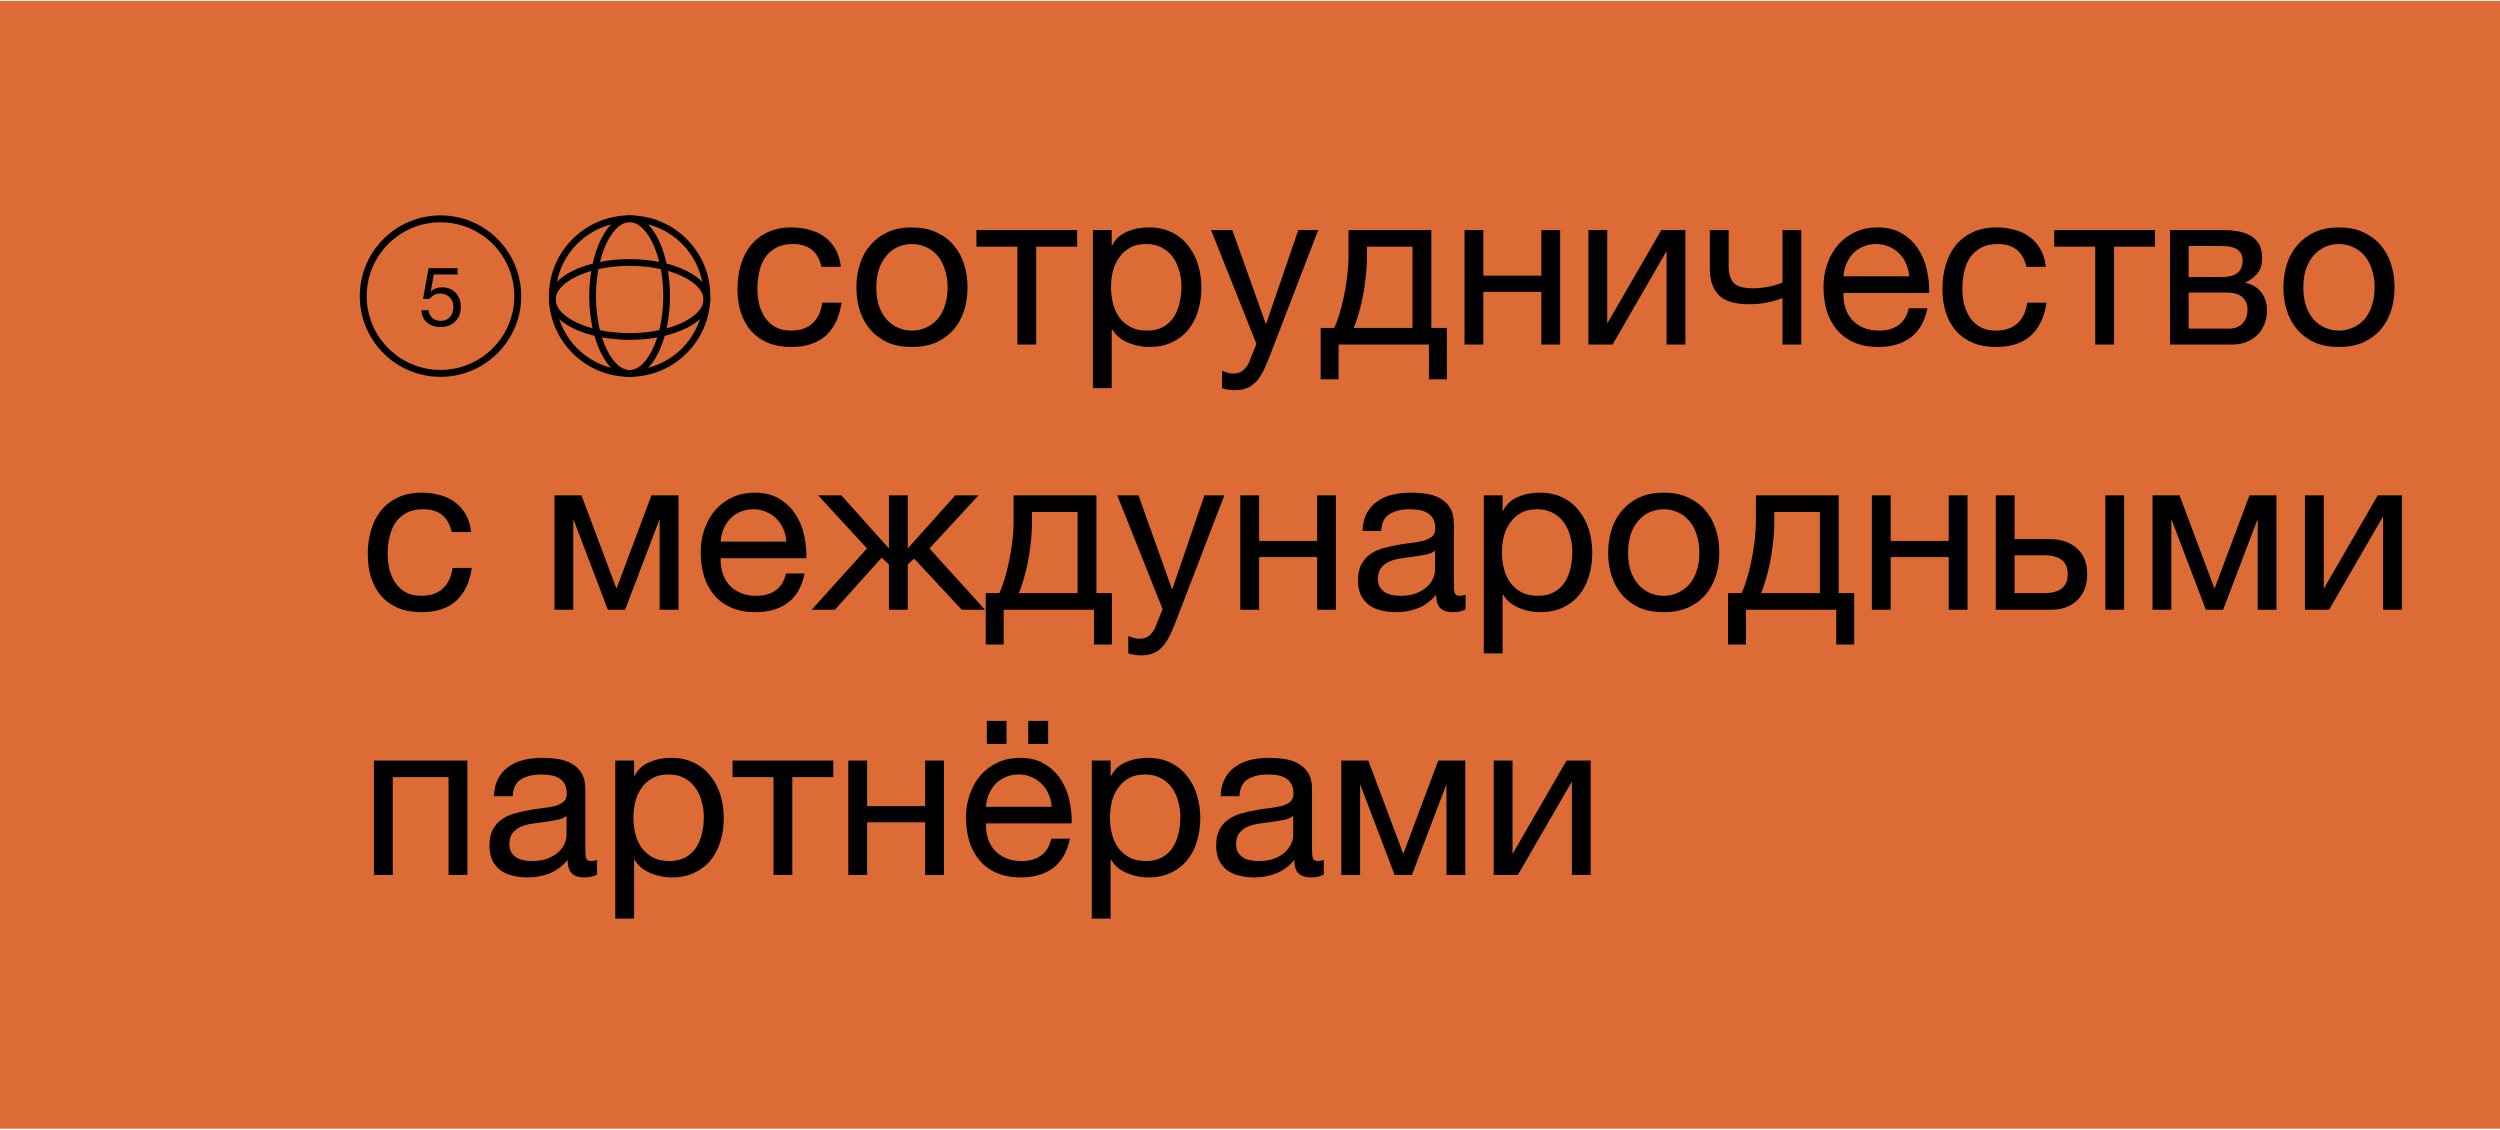 <?xml version="1.0" encoding="UTF-8"?> <svg xmlns="http://www.w3.org/2000/svg" width="1084" height="490" viewBox="0 0 1084 490" fill="none"> <rect y="0.394" width="1084" height="489" fill="#DC6B35"></rect> <path d="M343.001 150.45C339.225 150.45 335.865 149.842 332.921 148.626C330.041 147.41 327.609 145.682 325.625 143.442C323.705 141.202 322.233 138.546 321.209 135.474C320.249 132.402 319.769 128.978 319.769 125.202C319.769 121.49 320.249 118.034 321.209 114.834C322.169 111.57 323.609 108.754 325.529 106.386C327.513 103.954 329.945 102.066 332.825 100.722C335.769 99.314 339.225 98.61 343.193 98.61C346.009 98.61 348.633 98.962 351.065 99.666C353.561 100.306 355.737 101.33 357.593 102.738C359.513 104.146 361.081 105.938 362.297 108.114C363.513 110.226 364.281 112.754 364.601 115.698H356.153C355.513 112.562 354.169 110.13 352.121 108.402C350.073 106.674 347.321 105.81 343.865 105.81C340.921 105.81 338.457 106.354 336.473 107.442C334.489 108.53 332.889 109.97 331.673 111.762C330.521 113.554 329.689 115.634 329.177 118.002C328.665 120.306 328.409 122.706 328.409 125.202C328.409 127.506 328.665 129.746 329.177 131.922C329.753 134.098 330.617 136.05 331.769 137.778C332.921 139.442 334.393 140.786 336.185 141.81C338.041 142.834 340.281 143.346 342.905 143.346C346.937 143.346 350.073 142.29 352.313 140.178C354.617 138.066 356.025 135.09 356.537 131.25H364.889C363.993 137.458 361.721 142.226 358.073 145.554C354.425 148.818 349.401 150.45 343.001 150.45ZM395.427 150.45C391.459 150.45 387.971 149.81 384.963 148.53C382.019 147.186 379.523 145.362 377.475 143.058C375.427 140.69 373.891 137.938 372.867 134.802C371.843 131.666 371.331 128.274 371.331 124.626C371.331 120.978 371.843 117.586 372.867 114.45C373.891 111.25 375.427 108.498 377.475 106.194C379.523 103.826 382.019 101.97 384.963 100.626C387.971 99.282 391.459 98.61 395.427 98.61C399.331 98.61 402.787 99.282 405.795 100.626C408.803 101.97 411.331 103.826 413.379 106.194C415.427 108.498 416.963 111.25 417.987 114.45C419.011 117.586 419.523 120.978 419.523 124.626C419.523 128.274 419.011 131.666 417.987 134.802C416.963 137.938 415.427 140.69 413.379 143.058C411.331 145.362 408.803 147.186 405.795 148.53C402.787 149.81 399.331 150.45 395.427 150.45ZM395.427 143.346C397.539 143.346 399.523 142.93 401.379 142.098C403.299 141.266 404.963 140.082 406.371 138.546C407.779 136.946 408.867 134.994 409.635 132.69C410.467 130.322 410.883 127.634 410.883 124.626C410.883 121.618 410.467 118.962 409.635 116.658C408.867 114.29 407.779 112.306 406.371 110.706C404.963 109.106 403.299 107.89 401.379 107.058C399.523 106.226 397.539 105.81 395.427 105.81C393.315 105.81 391.299 106.226 389.379 107.058C387.523 107.89 385.891 109.106 384.483 110.706C383.075 112.306 381.955 114.29 381.123 116.658C380.355 118.962 379.971 121.618 379.971 124.626C379.971 127.634 380.355 130.322 381.123 132.69C381.955 134.994 383.075 136.946 384.483 138.546C385.891 140.082 387.523 141.266 389.379 142.098C391.299 142.93 393.315 143.346 395.427 143.346ZM441.144 106.962H423.384V99.762H467.064V106.962H449.304V149.394H441.144V106.962ZM473.87 99.762H482.03V106.482H482.222C483.566 103.73 485.678 101.746 488.558 100.53C491.438 99.25 494.606 98.61 498.062 98.61C501.902 98.61 505.23 99.314 508.046 100.722C510.926 102.13 513.294 104.05 515.15 106.482C517.07 108.85 518.51 111.602 519.47 114.738C520.43 117.874 520.91 121.202 520.91 124.722C520.91 128.306 520.43 131.666 519.47 134.802C518.574 137.874 517.166 140.594 515.246 142.962C513.39 145.266 511.022 147.09 508.142 148.434C505.326 149.778 502.03 150.45 498.254 150.45C496.974 150.45 495.598 150.322 494.126 150.066C492.654 149.81 491.182 149.394 489.71 148.818C488.238 148.242 486.83 147.474 485.486 146.514C484.206 145.49 483.118 144.242 482.222 142.77H482.03V168.306H473.87V99.762ZM497.39 143.346C500.142 143.346 502.478 142.802 504.398 141.714C506.318 140.626 507.854 139.186 509.006 137.394C510.158 135.602 510.99 133.554 511.502 131.25C512.014 128.946 512.27 126.578 512.27 124.146C512.27 121.842 511.95 119.602 511.31 117.426C510.734 115.186 509.806 113.202 508.526 111.474C507.31 109.746 505.71 108.37 503.726 107.346C501.806 106.322 499.534 105.81 496.91 105.81C494.158 105.81 491.822 106.354 489.902 107.442C487.982 108.53 486.414 109.97 485.198 111.762C483.982 113.49 483.086 115.474 482.51 117.714C481.998 119.954 481.742 122.226 481.742 124.53C481.742 126.962 482.03 129.33 482.606 131.634C483.182 133.874 484.078 135.858 485.294 137.586C486.574 139.314 488.206 140.722 490.19 141.81C492.174 142.834 494.574 143.346 497.39 143.346ZM535.576 169.17C534.616 169.17 533.656 169.106 532.696 168.978C531.736 168.85 530.808 168.626 529.912 168.306V160.818C530.68 161.074 531.448 161.33 532.216 161.586C533.048 161.842 533.88 161.97 534.712 161.97C536.376 161.97 537.72 161.586 538.744 160.818C539.768 160.05 540.664 158.93 541.432 157.458L544.792 149.106L525.112 99.762H534.328L548.824 140.37H549.016L562.936 99.762H571.576L549.976 155.922C549.016 158.354 548.056 160.402 547.096 162.066C546.2 163.73 545.176 165.074 544.024 166.098C542.936 167.186 541.688 167.954 540.28 168.402C538.936 168.914 537.368 169.17 535.576 169.17ZM572.632 142.194H578.488C579.192 140.85 579.896 139.026 580.6 136.722C581.368 134.354 582.04 131.762 582.616 128.946C583.256 126.066 583.768 123.026 584.152 119.826C584.536 116.626 584.728 113.49 584.728 110.418V99.762H620.632V142.194H627.352V164.466H619.576V149.394H580.408V164.466H572.632V142.194ZM612.472 142.194V106.962H592.696V111.186C592.696 114.322 592.504 117.458 592.12 120.594C591.8 123.666 591.352 126.578 590.776 129.33C590.2 132.082 589.56 134.578 588.856 136.818C588.216 139.058 587.576 140.85 586.936 142.194H612.472ZM635.019 99.762H643.179V119.538H668.331V99.762H676.491V149.394H668.331V126.546H643.179V149.394H635.019V99.762ZM688.738 99.762H696.898V140.274L720.322 99.762H730.786V149.394H722.626V108.882L699.202 149.394H688.738V99.762ZM772.873 129.234C771.401 129.874 769.353 130.482 766.729 131.058C764.105 131.634 761.353 131.922 758.473 131.922C752.329 131.922 747.945 130.61 745.321 127.986C742.697 125.298 741.385 121.554 741.385 116.754V99.762H749.545V115.41C749.545 118.674 750.281 121.106 751.753 122.706C753.289 124.242 756.041 125.01 760.009 125.01C762.441 125.01 764.841 124.754 767.209 124.242C769.577 123.73 771.465 123.154 772.873 122.514V99.762H781.033V149.394H772.873V129.234ZM814.483 150.45C810.515 150.45 807.027 149.81 804.019 148.53C801.075 147.25 798.611 145.458 796.627 143.154C794.643 140.85 793.139 138.098 792.115 134.898C791.155 131.698 790.675 128.21 790.675 124.434C790.675 120.722 791.251 117.298 792.403 114.162C793.555 110.962 795.155 108.21 797.203 105.906C799.315 103.602 801.779 101.81 804.595 100.53C807.475 99.25 810.611 98.61 814.003 98.61C818.419 98.61 822.067 99.538 824.947 101.394C827.891 103.186 830.227 105.49 831.955 108.306C833.747 111.122 834.963 114.194 835.603 117.522C836.307 120.85 836.595 124.018 836.467 127.026H799.315C799.251 129.202 799.507 131.282 800.083 133.266C800.659 135.186 801.587 136.914 802.867 138.45C804.147 139.922 805.779 141.106 807.763 142.002C809.747 142.898 812.083 143.346 814.771 143.346C818.227 143.346 821.043 142.546 823.219 140.946C825.459 139.346 826.931 136.914 827.635 133.65H835.699C834.611 139.282 832.211 143.506 828.499 146.322C824.787 149.074 820.115 150.45 814.483 150.45ZM827.827 119.826C827.699 117.906 827.251 116.082 826.483 114.354C825.779 112.626 824.787 111.154 823.507 109.938C822.291 108.658 820.819 107.666 819.091 106.962C817.427 106.194 815.571 105.81 813.523 105.81C811.411 105.81 809.491 106.194 807.763 106.962C806.099 107.666 804.659 108.658 803.443 109.938C802.227 111.218 801.267 112.722 800.563 114.45C799.859 116.114 799.443 117.906 799.315 119.826H827.827ZM865.469 150.45C861.693 150.45 858.333 149.842 855.389 148.626C852.509 147.41 850.077 145.682 848.093 143.442C846.173 141.202 844.701 138.546 843.677 135.474C842.717 132.402 842.237 128.978 842.237 125.202C842.237 121.49 842.717 118.034 843.677 114.834C844.637 111.57 846.077 108.754 847.997 106.386C849.981 103.954 852.413 102.066 855.293 100.722C858.237 99.314 861.693 98.61 865.661 98.61C868.477 98.61 871.101 98.962 873.533 99.666C876.029 100.306 878.205 101.33 880.061 102.738C881.981 104.146 883.549 105.938 884.765 108.114C885.981 110.226 886.749 112.754 887.069 115.698H878.621C877.981 112.562 876.637 110.13 874.589 108.402C872.541 106.674 869.789 105.81 866.333 105.81C863.389 105.81 860.925 106.354 858.941 107.442C856.957 108.53 855.357 109.97 854.141 111.762C852.989 113.554 852.157 115.634 851.645 118.002C851.133 120.306 850.877 122.706 850.877 125.202C850.877 127.506 851.133 129.746 851.645 131.922C852.221 134.098 853.085 136.05 854.237 137.778C855.389 139.442 856.861 140.786 858.653 141.81C860.509 142.834 862.749 143.346 865.373 143.346C869.405 143.346 872.541 142.29 874.781 140.178C877.085 138.066 878.493 135.09 879.005 131.25H887.357C886.461 137.458 884.189 142.226 880.541 145.554C876.893 148.818 871.869 150.45 865.469 150.45ZM908.488 106.962H890.728V99.762H934.408V106.962H916.648V149.394H908.488V106.962ZM940.925 99.762H963.869C966.045 99.762 968.125 99.922 970.109 100.242C972.157 100.562 973.981 101.17 975.581 102.066C977.181 102.898 978.461 104.114 979.421 105.714C980.381 107.314 980.861 109.362 980.861 111.858C980.861 114.546 980.221 116.722 978.941 118.386C977.661 120.05 975.869 121.426 973.565 122.514V122.61C976.445 123.186 978.717 124.53 980.381 126.642C982.109 128.754 982.973 131.474 982.973 134.802C982.973 136.914 982.589 138.866 981.821 140.658C981.117 142.45 980.093 143.986 978.749 145.266C977.405 146.546 975.805 147.57 973.949 148.338C972.093 149.042 970.077 149.394 967.901 149.394H940.925V99.762ZM966.365 142.482C969.053 142.482 971.069 141.714 972.413 140.178C973.821 138.578 974.525 136.594 974.525 134.226C974.525 131.986 973.789 130.194 972.317 128.85C970.845 127.506 968.381 126.834 964.925 126.834H948.989V142.482H966.365ZM963.005 120.114C966.525 120.114 968.957 119.474 970.301 118.194C971.709 116.914 972.413 115.218 972.413 113.106C972.413 111.058 971.741 109.49 970.397 108.402C969.053 107.25 966.589 106.674 963.005 106.674H948.989V120.114H963.005ZM1014.18 150.45C1010.21 150.45 1006.72 149.81 1003.71 148.53C1000.77 147.186 998.273 145.362 996.225 143.058C994.177 140.69 992.641 137.938 991.617 134.802C990.593 131.666 990.081 128.274 990.081 124.626C990.081 120.978 990.593 117.586 991.617 114.45C992.641 111.25 994.177 108.498 996.225 106.194C998.273 103.826 1000.77 101.97 1003.71 100.626C1006.72 99.282 1010.21 98.61 1014.18 98.61C1018.08 98.61 1021.54 99.282 1024.55 100.626C1027.55 101.97 1030.08 103.826 1032.13 106.194C1034.18 108.498 1035.71 111.25 1036.74 114.45C1037.76 117.586 1038.27 120.978 1038.27 124.626C1038.27 128.274 1037.76 131.666 1036.74 134.802C1035.71 137.938 1034.18 140.69 1032.13 143.058C1030.08 145.362 1027.55 147.186 1024.55 148.53C1021.54 149.81 1018.08 150.45 1014.18 150.45ZM1014.18 143.346C1016.29 143.346 1018.27 142.93 1020.13 142.098C1022.05 141.266 1023.71 140.082 1025.12 138.546C1026.53 136.946 1027.62 134.994 1028.39 132.69C1029.22 130.322 1029.63 127.634 1029.63 124.626C1029.63 121.618 1029.22 118.962 1028.39 116.658C1027.62 114.29 1026.53 112.306 1025.12 110.706C1023.71 109.106 1022.05 107.89 1020.13 107.058C1018.27 106.226 1016.29 105.81 1014.18 105.81C1012.07 105.81 1010.05 106.226 1008.13 107.058C1006.27 107.89 1004.64 109.106 1003.23 110.706C1001.83 112.306 1000.71 114.29 999.873 116.658C999.105 118.962 998.721 121.618 998.721 124.626C998.721 127.634 999.105 130.322 999.873 132.69C1000.71 134.994 1001.83 136.946 1003.23 138.546C1004.64 140.082 1006.27 141.266 1008.13 142.098C1010.05 142.93 1012.07 143.346 1014.18 143.346ZM182.688 265.45C178.912 265.45 175.552 264.842 172.608 263.626C169.728 262.41 167.296 260.682 165.312 258.442C163.392 256.202 161.92 253.546 160.896 250.474C159.936 247.402 159.456 243.978 159.456 240.202C159.456 236.49 159.936 233.034 160.896 229.834C161.856 226.57 163.296 223.754 165.216 221.386C167.2 218.954 169.632 217.066 172.512 215.722C175.456 214.314 178.912 213.61 182.88 213.61C185.696 213.61 188.32 213.962 190.752 214.666C193.248 215.306 195.424 216.33 197.28 217.738C199.2 219.146 200.768 220.938 201.984 223.114C203.2 225.226 203.968 227.754 204.288 230.698H195.84C195.2 227.562 193.856 225.13 191.808 223.402C189.76 221.674 187.008 220.81 183.552 220.81C180.608 220.81 178.144 221.354 176.16 222.442C174.176 223.53 172.576 224.97 171.36 226.762C170.208 228.554 169.376 230.634 168.864 233.002C168.352 235.306 168.096 237.706 168.096 240.202C168.096 242.506 168.352 244.746 168.864 246.922C169.44 249.098 170.304 251.05 171.456 252.778C172.608 254.442 174.08 255.786 175.872 256.81C177.728 257.834 179.968 258.346 182.592 258.346C186.624 258.346 189.76 257.29 192 255.178C194.304 253.066 195.712 250.09 196.224 246.25H204.576C203.68 252.458 201.408 257.226 197.76 260.554C194.112 263.818 189.088 265.45 182.688 265.45ZM240.425 214.762H252.137L267.209 254.986H267.401L282.473 214.762H294.185V264.394H286.025V225.034L271.049 264.394H263.561L248.585 225.034V264.394H240.425V214.762ZM327.639 265.45C323.671 265.45 320.183 264.81 317.175 263.53C314.231 262.25 311.767 260.458 309.783 258.154C307.799 255.85 306.295 253.098 305.271 249.898C304.311 246.698 303.831 243.21 303.831 239.434C303.831 235.722 304.407 232.298 305.559 229.162C306.711 225.962 308.311 223.21 310.359 220.906C312.471 218.602 314.935 216.81 317.751 215.53C320.631 214.25 323.767 213.61 327.159 213.61C331.575 213.61 335.223 214.538 338.103 216.394C341.047 218.186 343.383 220.49 345.111 223.306C346.903 226.122 348.119 229.194 348.759 232.522C349.463 235.85 349.751 239.018 349.623 242.026H312.471C312.407 244.202 312.663 246.282 313.239 248.266C313.815 250.186 314.743 251.914 316.023 253.45C317.303 254.922 318.935 256.106 320.919 257.002C322.903 257.898 325.239 258.346 327.927 258.346C331.383 258.346 334.199 257.546 336.375 255.946C338.615 254.346 340.087 251.914 340.791 248.65H348.855C347.767 254.282 345.367 258.506 341.655 261.322C337.943 264.074 333.271 265.45 327.639 265.45ZM340.983 234.826C340.855 232.906 340.407 231.082 339.639 229.354C338.935 227.626 337.943 226.154 336.663 224.938C335.447 223.658 333.975 222.666 332.247 221.962C330.583 221.194 328.727 220.81 326.679 220.81C324.567 220.81 322.647 221.194 320.919 221.962C319.255 222.666 317.815 223.658 316.599 224.938C315.383 226.218 314.423 227.722 313.719 229.45C313.015 231.114 312.599 232.906 312.471 234.826H340.983ZM375.938 237.802L354.722 214.762H364.802L385.442 237.802V214.762H393.602V237.802L414.242 214.762H424.322L403.01 237.802L427.106 264.394H417.026L396.386 242.218L393.602 244.714V264.394H385.442V244.714L382.274 241.834L362.018 264.394H351.938L375.938 237.802ZM427.413 257.194H433.269C433.973 255.85 434.677 254.026 435.381 251.722C436.149 249.354 436.821 246.762 437.397 243.946C438.037 241.066 438.549 238.026 438.933 234.826C439.317 231.626 439.509 228.49 439.509 225.418V214.762H475.413V257.194H482.133V279.466H474.357V264.394H435.189V279.466H427.413V257.194ZM467.253 257.194V221.962H447.477V226.186C447.477 229.322 447.285 232.458 446.901 235.594C446.581 238.666 446.133 241.578 445.557 244.33C444.981 247.082 444.341 249.578 443.637 251.818C442.997 254.058 442.357 255.85 441.717 257.194H467.253ZM494.888 284.17C493.928 284.17 492.968 284.106 492.008 283.978C491.048 283.85 490.12 283.626 489.224 283.306V275.818C489.992 276.074 490.76 276.33 491.528 276.586C492.36 276.842 493.192 276.97 494.024 276.97C495.688 276.97 497.032 276.586 498.056 275.818C499.08 275.05 499.976 273.93 500.744 272.458L504.104 264.106L484.424 214.762H493.64L508.136 255.37H508.328L522.248 214.762H530.888L509.288 270.922C508.328 273.354 507.368 275.402 506.408 277.066C505.512 278.73 504.488 280.074 503.336 281.098C502.248 282.186 501 282.954 499.592 283.402C498.248 283.914 496.68 284.17 494.888 284.17ZM537.8 214.762H545.96V234.538H571.112V214.762H579.272V264.394H571.112V241.546H545.96V264.394H537.8V214.762ZM605.247 265.45C603.007 265.45 600.895 265.194 598.911 264.682C596.927 264.234 595.167 263.466 593.631 262.378C592.159 261.226 590.975 259.786 590.079 258.058C589.247 256.266 588.831 254.122 588.831 251.626C588.831 248.81 589.311 246.506 590.271 244.714C591.231 242.922 592.479 241.482 594.015 240.394C595.615 239.242 597.407 238.378 599.391 237.802C601.439 237.226 603.519 236.746 605.631 236.362C607.871 235.914 609.983 235.594 611.967 235.402C614.015 235.146 615.807 234.826 617.343 234.442C618.879 233.994 620.095 233.386 620.991 232.618C621.887 231.786 622.335 230.602 622.335 229.066C622.335 227.274 621.983 225.834 621.279 224.746C620.639 223.658 619.775 222.826 618.687 222.25C617.663 221.674 616.479 221.29 615.135 221.098C613.855 220.906 612.575 220.81 611.295 220.81C607.839 220.81 604.959 221.482 602.655 222.826C600.351 224.106 599.103 226.57 598.911 230.218H590.751C590.879 227.146 591.519 224.554 592.671 222.442C593.823 220.33 595.359 218.634 597.279 217.354C599.199 216.01 601.375 215.05 603.807 214.474C606.303 213.898 608.959 213.61 611.775 213.61C614.015 213.61 616.223 213.77 618.399 214.09C620.639 214.41 622.655 215.082 624.447 216.106C626.239 217.066 627.679 218.442 628.767 220.234C629.855 222.026 630.399 224.362 630.399 227.242V252.778C630.399 254.698 630.495 256.106 630.687 257.002C630.943 257.898 631.711 258.346 632.991 258.346C633.567 258.346 634.399 258.186 635.487 257.866V264.202C634.079 265.034 632.127 265.45 629.631 265.45C627.519 265.45 625.823 264.874 624.543 263.722C623.327 262.506 622.719 260.554 622.719 257.866C620.479 260.554 617.855 262.506 614.847 263.722C611.903 264.874 608.703 265.45 605.247 265.45ZM607.071 258.346C609.759 258.346 612.063 257.994 613.983 257.29C615.903 256.522 617.471 255.594 618.687 254.506C619.903 253.354 620.799 252.138 621.375 250.858C621.951 249.514 622.239 248.266 622.239 247.114V238.762C621.215 239.594 619.871 240.17 618.207 240.49C616.543 240.81 614.783 241.098 612.927 241.354C611.135 241.61 609.311 241.866 607.455 242.122C605.599 242.378 603.935 242.826 602.463 243.466C600.991 244.106 599.775 245.034 598.815 246.25C597.919 247.402 597.471 249.002 597.471 251.05C597.471 252.394 597.727 253.546 598.239 254.506C598.815 255.402 599.519 256.138 600.351 256.714C601.247 257.29 602.271 257.706 603.423 257.962C604.575 258.218 605.791 258.346 607.071 258.346ZM643.37 214.762H651.53V221.482H651.722C653.066 218.73 655.178 216.746 658.058 215.53C660.938 214.25 664.106 213.61 667.562 213.61C671.402 213.61 674.73 214.314 677.546 215.722C680.426 217.13 682.794 219.05 684.65 221.482C686.57 223.85 688.01 226.602 688.97 229.738C689.93 232.874 690.41 236.202 690.41 239.722C690.41 243.306 689.93 246.666 688.97 249.802C688.074 252.874 686.666 255.594 684.746 257.962C682.89 260.266 680.522 262.09 677.642 263.434C674.826 264.778 671.53 265.45 667.754 265.45C666.474 265.45 665.098 265.322 663.626 265.066C662.154 264.81 660.682 264.394 659.21 263.818C657.738 263.242 656.33 262.474 654.986 261.514C653.706 260.49 652.618 259.242 651.722 257.77H651.53V283.306H643.37V214.762ZM666.89 258.346C669.642 258.346 671.978 257.802 673.898 256.714C675.818 255.626 677.354 254.186 678.506 252.394C679.658 250.602 680.49 248.554 681.002 246.25C681.514 243.946 681.77 241.578 681.77 239.146C681.77 236.842 681.45 234.602 680.81 232.426C680.234 230.186 679.306 228.202 678.026 226.474C676.81 224.746 675.21 223.37 673.226 222.346C671.306 221.322 669.034 220.81 666.41 220.81C663.658 220.81 661.322 221.354 659.402 222.442C657.482 223.53 655.914 224.97 654.698 226.762C653.482 228.49 652.586 230.474 652.01 232.714C651.498 234.954 651.242 237.226 651.242 239.53C651.242 241.962 651.53 244.33 652.106 246.634C652.682 248.874 653.578 250.858 654.794 252.586C656.074 254.314 657.706 255.722 659.69 256.81C661.674 257.834 664.074 258.346 666.89 258.346ZM721.396 265.45C717.428 265.45 713.94 264.81 710.932 263.53C707.988 262.186 705.492 260.362 703.444 258.058C701.396 255.69 699.86 252.938 698.836 249.802C697.812 246.666 697.3 243.274 697.3 239.626C697.3 235.978 697.812 232.586 698.836 229.45C699.86 226.25 701.396 223.498 703.444 221.194C705.492 218.826 707.988 216.97 710.932 215.626C713.94 214.282 717.428 213.61 721.396 213.61C725.3 213.61 728.756 214.282 731.764 215.626C734.772 216.97 737.3 218.826 739.348 221.194C741.396 223.498 742.932 226.25 743.956 229.45C744.98 232.586 745.492 235.978 745.492 239.626C745.492 243.274 744.98 246.666 743.956 249.802C742.932 252.938 741.396 255.69 739.348 258.058C737.3 260.362 734.772 262.186 731.764 263.53C728.756 264.81 725.3 265.45 721.396 265.45ZM721.396 258.346C723.508 258.346 725.492 257.93 727.348 257.098C729.268 256.266 730.932 255.082 732.34 253.546C733.748 251.946 734.836 249.994 735.604 247.69C736.436 245.322 736.852 242.634 736.852 239.626C736.852 236.618 736.436 233.962 735.604 231.658C734.836 229.29 733.748 227.306 732.34 225.706C730.932 224.106 729.268 222.89 727.348 222.058C725.492 221.226 723.508 220.81 721.396 220.81C719.284 220.81 717.268 221.226 715.348 222.058C713.492 222.89 711.86 224.106 710.452 225.706C709.044 227.306 707.924 229.29 707.092 231.658C706.324 233.962 705.94 236.618 705.94 239.626C705.94 242.634 706.324 245.322 707.092 247.69C707.924 249.994 709.044 251.946 710.452 253.546C711.86 255.082 713.492 256.266 715.348 257.098C717.268 257.93 719.284 258.346 721.396 258.346ZM749.257 257.194H755.113C755.817 255.85 756.521 254.026 757.225 251.722C757.993 249.354 758.665 246.762 759.241 243.946C759.881 241.066 760.393 238.026 760.777 234.826C761.161 231.626 761.353 228.49 761.353 225.418V214.762H797.257V257.194H803.977V279.466H796.201V264.394H757.033V279.466H749.257V257.194ZM789.097 257.194V221.962H769.321V226.186C769.321 229.322 769.129 232.458 768.745 235.594C768.425 238.666 767.977 241.578 767.401 244.33C766.825 247.082 766.185 249.578 765.481 251.818C764.841 254.058 764.201 255.85 763.561 257.194H789.097ZM811.644 214.762H819.804V234.538H844.956V214.762H853.116V264.394H844.956V241.546H819.804V264.394H811.644V214.762ZM865.363 214.762H873.523V233.77H888.883C893.747 233.77 897.651 235.114 900.595 237.802C903.539 240.426 905.011 244.138 905.011 248.938C905.011 253.61 903.603 257.354 900.787 260.17C897.971 262.986 894.131 264.394 889.267 264.394H865.363V214.762ZM886.291 257.194C893.139 257.194 896.563 254.442 896.563 248.938C896.563 243.498 893.139 240.778 886.291 240.778H873.523V257.194H886.291ZM912.883 214.762H921.043V264.394H912.883V214.762ZM933.332 214.762H945.044L960.116 254.986H960.308L975.38 214.762H987.092V264.394H978.932V225.034L963.956 264.394H956.468L941.492 225.034V264.394H933.332V214.762ZM999.425 214.762H1007.59V255.274L1031.01 214.762H1041.47V264.394H1033.31V223.882L1009.89 264.394H999.425V214.762ZM162.144 329.762H202.656V379.394H194.496V336.962H170.304V379.394H162.144V329.762ZM228.653 380.45C226.413 380.45 224.301 380.194 222.317 379.682C220.333 379.234 218.573 378.466 217.037 377.378C215.565 376.226 214.381 374.786 213.485 373.058C212.653 371.266 212.237 369.122 212.237 366.626C212.237 363.81 212.717 361.506 213.677 359.714C214.637 357.922 215.885 356.482 217.421 355.394C219.021 354.242 220.813 353.378 222.797 352.802C224.845 352.226 226.925 351.746 229.037 351.362C231.277 350.914 233.389 350.594 235.373 350.402C237.421 350.146 239.213 349.826 240.749 349.442C242.285 348.994 243.501 348.386 244.397 347.618C245.293 346.786 245.741 345.602 245.741 344.066C245.741 342.274 245.389 340.834 244.685 339.746C244.045 338.658 243.181 337.826 242.093 337.25C241.069 336.674 239.885 336.29 238.541 336.098C237.261 335.906 235.981 335.81 234.701 335.81C231.245 335.81 228.365 336.482 226.061 337.826C223.757 339.106 222.509 341.57 222.317 345.218H214.157C214.285 342.146 214.925 339.554 216.077 337.442C217.229 335.33 218.765 333.634 220.685 332.354C222.605 331.01 224.781 330.05 227.213 329.474C229.709 328.898 232.365 328.61 235.181 328.61C237.421 328.61 239.629 328.77 241.805 329.09C244.045 329.41 246.061 330.082 247.853 331.106C249.645 332.066 251.085 333.442 252.173 335.234C253.261 337.026 253.805 339.362 253.805 342.242V367.778C253.805 369.698 253.901 371.106 254.093 372.002C254.349 372.898 255.117 373.346 256.397 373.346C256.973 373.346 257.805 373.186 258.893 372.866V379.202C257.485 380.034 255.533 380.45 253.037 380.45C250.925 380.45 249.229 379.874 247.949 378.722C246.733 377.506 246.125 375.554 246.125 372.866C243.885 375.554 241.261 377.506 238.253 378.722C235.309 379.874 232.109 380.45 228.653 380.45ZM230.477 373.346C233.165 373.346 235.469 372.994 237.389 372.29C239.309 371.522 240.877 370.594 242.093 369.506C243.309 368.354 244.205 367.138 244.781 365.858C245.357 364.514 245.645 363.266 245.645 362.114V353.762C244.621 354.594 243.277 355.17 241.613 355.49C239.949 355.81 238.189 356.098 236.333 356.354C234.541 356.61 232.717 356.866 230.861 357.122C229.005 357.378 227.341 357.826 225.869 358.466C224.397 359.106 223.181 360.034 222.221 361.25C221.325 362.402 220.877 364.002 220.877 366.05C220.877 367.394 221.133 368.546 221.645 369.506C222.221 370.402 222.925 371.138 223.757 371.714C224.653 372.29 225.677 372.706 226.829 372.962C227.981 373.218 229.197 373.346 230.477 373.346ZM266.776 329.762H274.936V336.482H275.128C276.472 333.73 278.584 331.746 281.464 330.53C284.344 329.25 287.512 328.61 290.968 328.61C294.808 328.61 298.136 329.314 300.952 330.722C303.832 332.13 306.2 334.05 308.056 336.482C309.976 338.85 311.416 341.602 312.376 344.738C313.336 347.874 313.816 351.202 313.816 354.722C313.816 358.306 313.336 361.666 312.376 364.802C311.48 367.874 310.072 370.594 308.152 372.962C306.296 375.266 303.928 377.09 301.048 378.434C298.232 379.778 294.936 380.45 291.16 380.45C289.88 380.45 288.504 380.322 287.032 380.066C285.56 379.81 284.088 379.394 282.616 378.818C281.144 378.242 279.736 377.474 278.392 376.514C277.112 375.49 276.024 374.242 275.128 372.77H274.936V398.306H266.776V329.762ZM290.296 373.346C293.048 373.346 295.384 372.802 297.304 371.714C299.224 370.626 300.76 369.186 301.912 367.394C303.064 365.602 303.896 363.554 304.408 361.25C304.92 358.946 305.176 356.578 305.176 354.146C305.176 351.842 304.856 349.602 304.216 347.426C303.64 345.186 302.712 343.202 301.432 341.474C300.216 339.746 298.616 338.37 296.632 337.346C294.712 336.322 292.44 335.81 289.816 335.81C287.064 335.81 284.728 336.354 282.808 337.442C280.888 338.53 279.32 339.97 278.104 341.762C276.888 343.49 275.992 345.474 275.416 347.714C274.904 349.954 274.648 352.226 274.648 354.53C274.648 356.962 274.936 359.33 275.512 361.634C276.088 363.874 276.984 365.858 278.2 367.586C279.48 369.314 281.112 370.722 283.096 371.81C285.08 372.834 287.48 373.346 290.296 373.346ZM335.394 336.962H317.634V329.762H361.314V336.962H343.554V379.394H335.394V336.962ZM367.832 329.762H375.992V349.538H401.144V329.762H409.304V379.394H401.144V356.546H375.992V379.394H367.832V329.762ZM442.67 380.45C438.702 380.45 435.214 379.81 432.206 378.53C429.262 377.25 426.798 375.458 424.814 373.154C422.83 370.85 421.326 368.098 420.302 364.898C419.342 361.698 418.862 358.21 418.862 354.434C418.862 350.722 419.438 347.298 420.59 344.162C421.742 340.962 423.342 338.21 425.39 335.906C427.502 333.602 429.966 331.81 432.782 330.53C435.662 329.25 438.798 328.61 442.19 328.61C446.606 328.61 450.254 329.538 453.134 331.394C456.078 333.186 458.414 335.49 460.142 338.306C461.934 341.122 463.15 344.194 463.79 347.522C464.494 350.85 464.782 354.018 464.654 357.026H427.502C427.438 359.202 427.694 361.282 428.27 363.266C428.846 365.186 429.774 366.914 431.054 368.45C432.334 369.922 433.966 371.106 435.95 372.002C437.934 372.898 440.27 373.346 442.958 373.346C446.414 373.346 449.23 372.546 451.406 370.946C453.646 369.346 455.118 366.914 455.822 363.65H463.886C462.798 369.282 460.398 373.506 456.686 376.322C452.974 379.074 448.302 380.45 442.67 380.45ZM456.014 349.826C455.886 347.906 455.438 346.082 454.67 344.354C453.966 342.626 452.974 341.154 451.694 339.938C450.478 338.658 449.006 337.666 447.278 336.962C445.614 336.194 443.758 335.81 441.71 335.81C439.598 335.81 437.678 336.194 435.95 336.962C434.286 337.666 432.846 338.658 431.63 339.938C430.414 341.218 429.454 342.722 428.75 344.45C428.046 346.114 427.63 347.906 427.502 349.826H456.014ZM436.43 312.578V322.562H427.886V312.578H436.43ZM454.478 312.578V322.562H445.838V312.578H454.478ZM473.401 329.762H481.561V336.482H481.753C483.097 333.73 485.209 331.746 488.089 330.53C490.969 329.25 494.137 328.61 497.593 328.61C501.433 328.61 504.761 329.314 507.577 330.722C510.457 332.13 512.825 334.05 514.681 336.482C516.601 338.85 518.041 341.602 519.001 344.738C519.961 347.874 520.441 351.202 520.441 354.722C520.441 358.306 519.961 361.666 519.001 364.802C518.105 367.874 516.697 370.594 514.777 372.962C512.921 375.266 510.553 377.09 507.673 378.434C504.857 379.778 501.561 380.45 497.785 380.45C496.505 380.45 495.129 380.322 493.657 380.066C492.185 379.81 490.713 379.394 489.241 378.818C487.769 378.242 486.361 377.474 485.017 376.514C483.737 375.49 482.649 374.242 481.753 372.77H481.561V398.306H473.401V329.762ZM496.921 373.346C499.673 373.346 502.009 372.802 503.929 371.714C505.849 370.626 507.385 369.186 508.537 367.394C509.689 365.602 510.521 363.554 511.033 361.25C511.545 358.946 511.801 356.578 511.801 354.146C511.801 351.842 511.481 349.602 510.841 347.426C510.265 345.186 509.337 343.202 508.057 341.474C506.841 339.746 505.241 338.37 503.257 337.346C501.337 336.322 499.065 335.81 496.441 335.81C493.689 335.81 491.353 336.354 489.433 337.442C487.513 338.53 485.945 339.97 484.729 341.762C483.513 343.49 482.617 345.474 482.041 347.714C481.529 349.954 481.273 352.226 481.273 354.53C481.273 356.962 481.561 359.33 482.137 361.634C482.713 363.874 483.609 365.858 484.825 367.586C486.105 369.314 487.737 370.722 489.721 371.81C491.705 372.834 494.105 373.346 496.921 373.346ZM543.747 380.45C541.507 380.45 539.395 380.194 537.411 379.682C535.427 379.234 533.667 378.466 532.131 377.378C530.659 376.226 529.475 374.786 528.579 373.058C527.747 371.266 527.331 369.122 527.331 366.626C527.331 363.81 527.811 361.506 528.771 359.714C529.731 357.922 530.979 356.482 532.515 355.394C534.115 354.242 535.907 353.378 537.891 352.802C539.939 352.226 542.019 351.746 544.131 351.362C546.371 350.914 548.483 350.594 550.467 350.402C552.515 350.146 554.307 349.826 555.843 349.442C557.379 348.994 558.595 348.386 559.491 347.618C560.387 346.786 560.835 345.602 560.835 344.066C560.835 342.274 560.483 340.834 559.779 339.746C559.139 338.658 558.275 337.826 557.187 337.25C556.163 336.674 554.979 336.29 553.635 336.098C552.355 335.906 551.075 335.81 549.795 335.81C546.339 335.81 543.459 336.482 541.155 337.826C538.851 339.106 537.603 341.57 537.411 345.218H529.251C529.379 342.146 530.019 339.554 531.171 337.442C532.323 335.33 533.859 333.634 535.779 332.354C537.699 331.01 539.875 330.05 542.307 329.474C544.803 328.898 547.459 328.61 550.275 328.61C552.515 328.61 554.723 328.77 556.899 329.09C559.139 329.41 561.155 330.082 562.947 331.106C564.739 332.066 566.179 333.442 567.267 335.234C568.355 337.026 568.899 339.362 568.899 342.242V367.778C568.899 369.698 568.995 371.106 569.187 372.002C569.443 372.898 570.211 373.346 571.491 373.346C572.067 373.346 572.899 373.186 573.987 372.866V379.202C572.579 380.034 570.627 380.45 568.131 380.45C566.019 380.45 564.323 379.874 563.043 378.722C561.827 377.506 561.219 375.554 561.219 372.866C558.979 375.554 556.355 377.506 553.347 378.722C550.403 379.874 547.203 380.45 543.747 380.45ZM545.571 373.346C548.259 373.346 550.563 372.994 552.483 372.29C554.403 371.522 555.971 370.594 557.187 369.506C558.403 368.354 559.299 367.138 559.875 365.858C560.451 364.514 560.739 363.266 560.739 362.114V353.762C559.715 354.594 558.371 355.17 556.707 355.49C555.043 355.81 553.283 356.098 551.427 356.354C549.635 356.61 547.811 356.866 545.955 357.122C544.099 357.378 542.435 357.826 540.963 358.466C539.491 359.106 538.275 360.034 537.315 361.25C536.419 362.402 535.971 364.002 535.971 366.05C535.971 367.394 536.227 368.546 536.739 369.506C537.315 370.402 538.019 371.138 538.851 371.714C539.747 372.29 540.771 372.706 541.923 372.962C543.075 373.218 544.291 373.346 545.571 373.346ZM581.582 329.762H593.294L608.366 369.986H608.558L623.63 329.762H635.342V379.394H627.182V340.034L612.206 379.394H604.718L589.742 340.034V379.394H581.582V329.762ZM647.675 329.762H655.835V370.274L679.259 329.762H689.723V379.394H681.563V338.882L658.139 379.394H647.675V329.762Z" fill="black"></path> <circle cx="191" cy="128.394" r="33.5" stroke="black" stroke-width="3"></circle> <path d="M198.418 119.002V116.302H185.818L183.442 129.55L186.07 129.694C186.67 128.974 187.354 128.398 188.122 127.966C188.914 127.51 189.814 127.282 190.822 127.282C191.686 127.282 192.466 127.426 193.162 127.714C193.882 128.002 194.494 128.41 194.998 128.938C195.502 129.442 195.886 130.054 196.15 130.774C196.438 131.47 196.582 132.238 196.582 133.078C196.582 134.086 196.438 134.974 196.15 135.742C195.862 136.486 195.466 137.11 194.962 137.614C194.482 138.118 193.906 138.502 193.234 138.766C192.586 139.006 191.902 139.126 191.182 139.126C190.414 139.126 189.706 139.018 189.058 138.802C188.434 138.562 187.882 138.238 187.402 137.83C186.946 137.398 186.574 136.906 186.286 136.354C186.022 135.778 185.866 135.166 185.818 134.518H182.758C182.782 135.67 183.01 136.702 183.442 137.614C183.874 138.526 184.462 139.294 185.206 139.918C185.95 140.518 186.802 140.986 187.762 141.322C188.746 141.634 189.79 141.79 190.894 141.79C192.382 141.79 193.678 141.562 194.782 141.106C195.91 140.626 196.846 139.99 197.59 139.198C198.334 138.406 198.886 137.506 199.246 136.498C199.63 135.466 199.822 134.41 199.822 133.33C199.822 131.866 199.606 130.594 199.174 129.514C198.742 128.41 198.154 127.498 197.41 126.778C196.666 126.034 195.79 125.482 194.782 125.122C193.774 124.762 192.706 124.582 191.578 124.582C190.714 124.582 189.838 124.738 188.95 125.05C188.086 125.338 187.378 125.794 186.826 126.418L186.754 126.346L188.122 119.002H198.418Z" fill="black"></path> <path fill-rule="evenodd" clip-rule="evenodd" d="M273 160.477C290.719 160.477 305.083 146.113 305.083 128.394C305.083 110.674 290.719 96.31 273 96.31C255.281 96.31 240.917 110.674 240.917 128.394C240.917 146.113 255.281 160.477 273 160.477ZM273 163.394C292.33 163.394 308 147.724 308 128.394C308 109.064 292.33 93.394 273 93.394C253.67 93.394 238 109.064 238 128.394C238 147.724 253.67 163.394 273 163.394Z" fill="black"></path> <path fill-rule="evenodd" clip-rule="evenodd" d="M282.766 151.838C285.69 145.989 287.583 137.704 287.583 128.394C287.583 119.083 285.69 110.798 282.766 104.949C279.754 98.925 276.133 96.31 273 96.31C269.867 96.31 266.246 98.925 263.234 104.949C260.31 110.798 258.417 119.083 258.417 128.394C258.417 137.704 260.31 145.989 263.234 151.838C266.246 157.862 269.867 160.477 273 160.477C276.133 160.477 279.754 157.862 282.766 151.838ZM273 163.394C282.665 163.394 290.5 147.724 290.5 128.394C290.5 109.064 282.665 93.394 273 93.394C263.335 93.394 255.5 109.064 255.5 128.394C255.5 147.724 263.335 163.394 273 163.394Z" fill="black"></path> <path fill-rule="evenodd" clip-rule="evenodd" d="M296.444 120.086C290.595 117.162 282.31 115.269 273 115.269C263.69 115.269 255.405 117.162 249.556 120.086C243.532 123.098 240.917 126.719 240.917 129.852C240.917 132.985 243.532 136.606 249.556 139.618C255.405 142.542 263.69 144.435 273 144.435C282.31 144.435 290.595 142.542 296.444 139.618C302.468 136.606 305.083 132.985 305.083 129.852C305.083 126.719 302.468 123.098 296.444 120.086ZM308 129.852C308 120.187 292.33 112.352 273 112.352C253.67 112.352 238 120.187 238 129.852C238 139.517 253.67 147.352 273 147.352C292.33 147.352 308 139.517 308 129.852Z" fill="black"></path> </svg> 